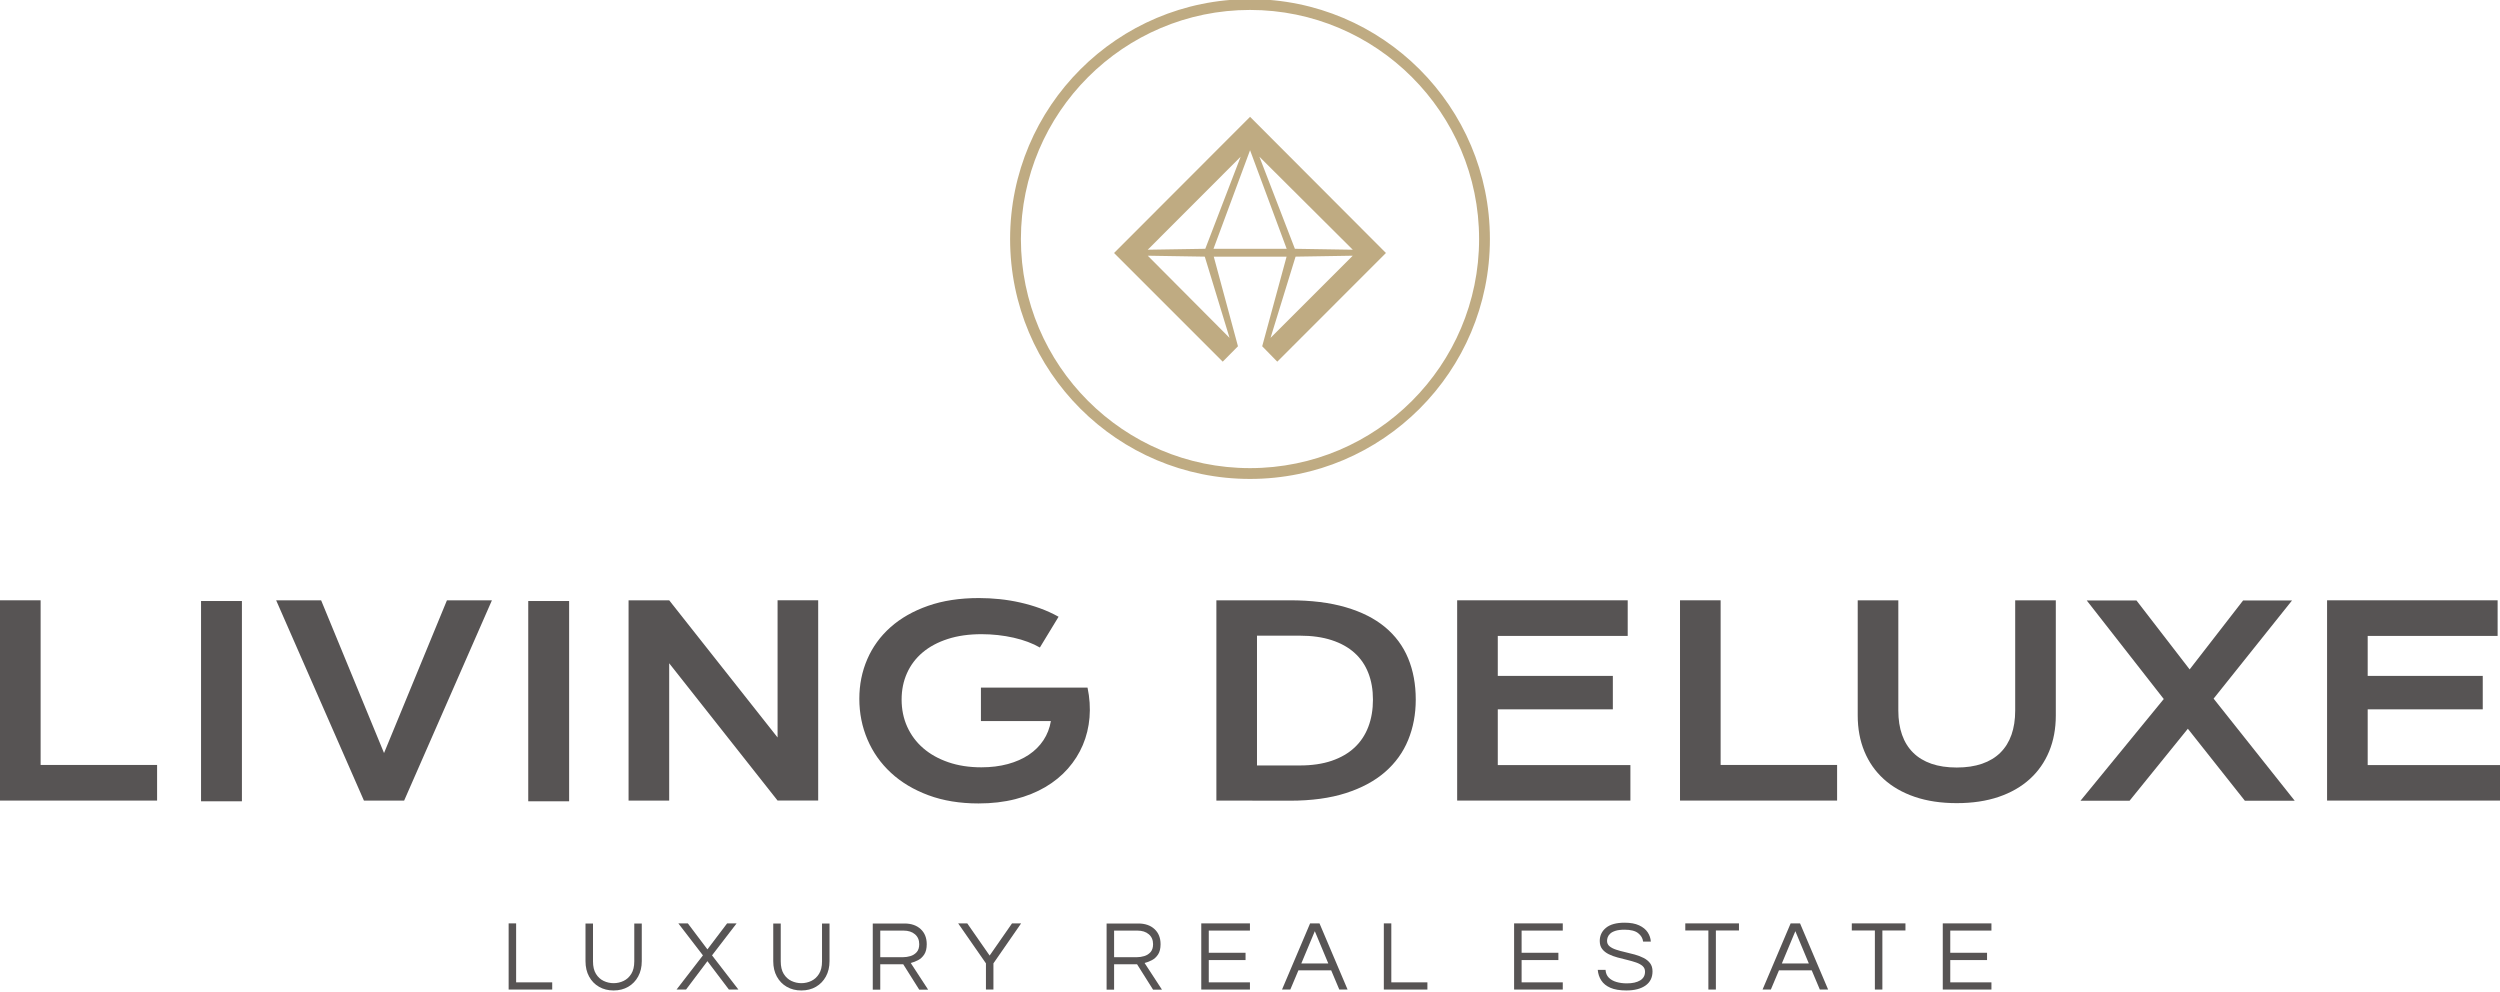 <?xml version="1.0" encoding="UTF-8" standalone="no"?>
<!DOCTYPE svg PUBLIC "-//W3C//DTD SVG 1.1//EN" "http://www.w3.org/Graphics/SVG/1.1/DTD/svg11.dtd">
<svg width="100%" height="100%" viewBox="0 0 305 121" version="1.1" xmlns="http://www.w3.org/2000/svg" xmlns:xlink="http://www.w3.org/1999/xlink" xml:space="preserve" xmlns:serif="http://www.serif.com/" style="fill-rule:evenodd;clip-rule:evenodd;stroke-linejoin:round;stroke-miterlimit:2;">
    <g transform="matrix(0.261,0,0,0.261,62.054,120.725)">
        <path d="M0,-30.928L0,0L20.369,0L20.369,-3.365L3.501,-3.365L3.501,-30.928L0,-30.928Z" style="fill:rgb(87,84,84);fill-rule:nonzero;"/>
    </g>
    <g transform="matrix(0.261,0,0,0.261,74.858,112.667)">
        <path d="M0,31.302C-2.553,31.302 -4.818,30.736 -6.796,29.595C-8.774,28.462 -10.326,26.861 -11.446,24.809C-12.567,22.753 -13.129,20.356 -13.129,17.615L-13.129,0L-9.624,0L-9.624,17.705C-9.624,20.106 -9.164,22.051 -8.245,23.545C-7.326,25.043 -6.127,26.139 -4.65,26.841C-3.168,27.539 -1.621,27.892 0,27.892C1.65,27.892 3.209,27.539 4.67,26.841C6.136,26.139 7.334,25.043 8.27,23.545C9.201,22.051 9.669,20.106 9.669,17.705L9.669,0L13.174,0L13.174,17.615C13.174,20.324 12.612,22.708 11.491,24.76C10.371,26.816 8.82,28.421 6.846,29.574C4.867,30.727 2.586,31.302 0,31.302" style="fill:rgb(87,84,84);fill-rule:nonzero;"/>
    </g>
    <g transform="matrix(0.261,0,0,0.261,88.708,120.725)">
        <path d="M0,-30.928L-9.205,-18.784L-18.362,-30.928L-22.798,-30.928L-11.307,-15.981L-23.639,0L-19.199,0L-9.205,-13.268L0.837,0L5.278,0L-7.055,-15.981L4.436,-30.928L0,-30.928Z" style="fill:rgb(87,84,84);fill-rule:nonzero;"/>
    </g>
    <g transform="matrix(0.261,0,0,0.261,97.763,112.667)">
        <path d="M0,31.302C-2.553,31.302 -4.818,30.736 -6.796,29.595C-8.775,28.462 -10.322,26.861 -11.446,24.809C-12.567,22.753 -13.129,20.356 -13.129,17.615L-13.129,0L-9.624,0L-9.624,17.705C-9.624,20.106 -9.164,22.051 -8.245,23.545C-7.326,25.043 -6.127,26.139 -4.65,26.841C-3.168,27.539 -1.621,27.892 0,27.892C1.65,27.892 3.205,27.539 4.67,26.841C6.135,26.139 7.334,25.043 8.27,23.545C9.201,22.051 9.669,20.106 9.669,17.705L9.669,0L13.174,0L13.174,17.615C13.174,20.324 12.612,22.708 11.491,24.76C10.371,26.816 8.824,28.421 6.846,29.574C4.867,30.727 2.586,31.302 0,31.302" style="fill:rgb(87,84,84);fill-rule:nonzero;"/>
    </g>
    <g transform="matrix(0.261,0,0,0.261,106.477,112.667)">
        <path d="M0,30.928L0,0L14.807,0C17.984,0 20.516,0.874 22.4,2.618C24.284,4.362 25.228,6.714 25.228,9.673C25.228,11.668 24.846,13.256 24.083,14.438C23.319,15.62 22.359,16.515 21.21,17.122C20.057,17.729 18.903,18.173 17.75,18.456L25.88,30.928L21.723,30.928L14.249,19.063L3.505,19.063L3.505,30.928L0,30.928ZM3.505,15.747L14.2,15.747C15.32,15.747 16.457,15.575 17.61,15.23C18.764,14.889 19.736,14.274 20.533,13.387C21.325,12.501 21.723,11.261 21.723,9.673C21.723,7.711 21.054,6.16 19.712,5.023C18.374,3.886 16.597,3.32 14.389,3.32L3.505,3.32L3.505,15.747Z" style="fill:rgb(87,84,84);fill-rule:nonzero;"/>
    </g>
    <g transform="matrix(0.261,0,0,0.261,123.467,120.725)">
        <path d="M0,-30.928L-10.465,-15.887L-20.927,-30.928L-25.178,-30.928L-12.193,-12.242L-12.193,0L-8.692,0L-8.692,-12.242L4.252,-30.928L0,-30.928Z" style="fill:rgb(87,84,84);fill-rule:nonzero;"/>
    </g>
    <g transform="matrix(0.261,0,0,0.261,135.005,112.667)">
        <path d="M0,30.928L0,0L14.807,0C17.988,0 20.516,0.874 22.4,2.618C24.284,4.362 25.228,6.714 25.228,9.673C25.228,11.668 24.846,13.256 24.083,14.438C23.319,15.62 22.359,16.515 21.21,17.122C20.057,17.729 18.903,18.173 17.754,18.456L25.88,30.928L21.723,30.928L14.249,19.063L3.505,19.063L3.505,30.928L0,30.928ZM3.505,15.747L14.2,15.747C15.325,15.747 16.461,15.575 17.61,15.23C18.764,14.889 19.736,14.274 20.533,13.387C21.325,12.501 21.723,11.261 21.723,9.673C21.723,7.711 21.054,6.16 19.716,5.023C18.374,3.886 16.601,3.32 14.389,3.32L3.505,3.32L3.505,15.747Z" style="fill:rgb(87,84,84);fill-rule:nonzero;"/>
    </g>
    <g transform="matrix(0.261,0,0,0.261,146.555,120.725)">
        <path d="M0,-30.928L0,0L22.749,0L22.749,-3.365L3.505,-3.365L3.505,-13.781L20.697,-13.781L20.697,-17.192L3.505,-17.192L3.505,-27.563L22.749,-27.563L22.749,-30.928L0,-30.928Z" style="fill:rgb(87,84,84);fill-rule:nonzero;"/>
    </g>
    <g transform="matrix(0.261,0,0,0.261,159.833,120.725)">
        <path d="M0,-30.928L-13.129,0L-9.251,0L-5.467,-8.971L9.858,-8.971L13.642,0L17.52,0L4.391,-30.928L0,-30.928ZM2.2,-27.284L8.504,-12.193L-4.112,-12.193L2.2,-27.284Z" style="fill:rgb(87,84,84);fill-rule:nonzero;"/>
    </g>
    <g transform="matrix(0.261,0,0,0.261,168.827,120.725)">
        <path d="M0,-30.928L0,0L20.368,0L20.368,-3.365L3.501,-3.365L3.501,-30.928L0,-30.928Z" style="fill:rgb(87,84,84);fill-rule:nonzero;"/>
    </g>
    <g transform="matrix(0.261,0,0,0.261,184.721,120.725)">
        <path d="M0,-30.928L0,0L22.749,0L22.749,-3.365L3.505,-3.365L3.505,-13.781L20.697,-13.781L20.697,-17.192L3.505,-17.192L3.505,-27.563L22.749,-27.563L22.749,-30.928L0,-30.928Z" style="fill:rgb(87,84,84);fill-rule:nonzero;"/>
    </g>
    <g transform="matrix(0.261,0,0,0.261,198.413,112.569)">
        <path d="M0,31.675C-3.053,31.675 -5.528,31.26 -7.428,30.436C-9.329,29.611 -10.753,28.47 -11.701,27.005C-12.653,25.539 -13.207,23.89 -13.359,22.051L-9.719,22.051C-9.624,23.549 -9.128,24.751 -8.221,25.671C-7.318,26.59 -6.127,27.267 -4.646,27.702C-3.168,28.141 -1.543,28.359 0.234,28.359C2.852,28.359 4.921,27.899 6.447,26.98C7.974,26.061 8.738,24.698 8.738,22.892C8.738,21.801 8.356,20.922 7.592,20.253C6.829,19.584 5.815,19.03 4.555,18.595C3.291,18.16 1.917,17.762 0.419,17.401C-1.075,17.044 -2.577,16.662 -4.088,16.26C-5.598,15.854 -6.985,15.341 -8.245,14.717C-9.505,14.093 -10.519,13.293 -11.282,12.312C-12.046,11.331 -12.427,10.075 -12.427,8.549C-12.427,6.029 -11.454,3.973 -9.505,2.384C-7.56,0.796 -4.658,0 -0.792,0C1.945,0 4.207,0.414 5.979,1.239C7.753,2.064 9.086,3.148 9.973,4.486C10.859,5.828 11.352,7.272 11.446,8.832L7.847,8.832C7.662,7.272 6.882,5.959 5.512,4.884C4.141,3.808 2.04,3.271 -0.792,3.271C-2.536,3.271 -3.956,3.443 -5.044,3.784C-6.136,4.129 -6.969,4.572 -7.543,5.118C-8.122,5.663 -8.512,6.23 -8.713,6.821C-8.914,7.416 -9.017,7.974 -9.017,8.503C-9.017,9.529 -8.635,10.367 -7.872,11.003C-7.108,11.643 -6.095,12.172 -4.835,12.591C-3.575,13.014 -2.179,13.396 -0.653,13.736C0.87,14.081 2.388,14.458 3.903,14.881C5.413,15.3 6.796,15.829 8.06,16.469C9.32,17.106 10.33,17.926 11.093,18.924C11.857,19.917 12.238,21.197 12.238,22.753C12.238,25.617 11.151,27.821 8.971,29.364C6.788,30.903 3.8,31.675 0,31.675" style="fill:rgb(87,84,84);fill-rule:nonzero;"/>
    </g>
    <g transform="matrix(0.261,0,0,0.261,205.606,120.725)">
        <path d="M0,-30.928L0,-27.612L10.79,-27.612L10.79,0L14.294,0L14.294,-27.612L25.088,-27.612L25.088,-30.928L0,-30.928Z" style="fill:rgb(87,84,84);fill-rule:nonzero;"/>
    </g>
    <g transform="matrix(0.261,0,0,0.261,218.458,120.725)">
        <path d="M0,-30.928L-13.125,0L-9.251,0L-5.463,-8.971L9.858,-8.971L13.646,0L17.524,0L4.396,-30.928L0,-30.928ZM2.2,-27.284L8.504,-12.193L-4.108,-12.193L2.2,-27.284Z" style="fill:rgb(87,84,84);fill-rule:nonzero;"/>
    </g>
    <g transform="matrix(0.261,0,0,0.261,225.919,120.725)">
        <path d="M0,-30.928L0,-27.612L10.79,-27.612L10.79,0L14.294,0L14.294,-27.612L25.084,-27.612L25.084,-30.928L0,-30.928Z" style="fill:rgb(87,84,84);fill-rule:nonzero;"/>
    </g>
    <g transform="matrix(0.261,0,0,0.261,237.018,120.725)">
        <path d="M0,-30.928L0,0L22.749,0L22.749,-3.365L3.501,-3.365L3.501,-13.781L20.697,-13.781L20.697,-17.192L3.501,-17.192L3.501,-27.563L22.749,-27.563L22.749,-30.928L0,-30.928Z" style="fill:rgb(87,84,84);fill-rule:nonzero;"/>
    </g>
    <g transform="matrix(0.261,0,0,0.261,0,97.671)">
        <path d="M0,-93.618L0,0L73.43,0L73.43,-16.655L18.985,-16.655L18.985,-93.618L0,-93.618Z" style="fill:rgb(87,84,84);fill-rule:nonzero;"/>
    </g>
    <g transform="matrix(0.261,0,0,0.261,0,50.131)">
        <rect x="93.975" y="88.862" width="19.104" height="93.614" style="fill:rgb(87,84,84);"/>
    </g>
    <g transform="matrix(0.261,0,0,0.261,33.69,97.67)">
        <path d="M0,-93.614L21.021,-93.614L50.431,-22.22L79.836,-93.614L100.861,-93.614L59.833,0L41.028,0L0,-93.614Z" style="fill:rgb(87,84,84);fill-rule:nonzero;"/>
    </g>
    <g transform="matrix(0.261,0,0,0.261,0,50.131)">
        <rect x="246.921" y="88.862" width="19.104" height="93.614" style="fill:rgb(87,84,84);"/>
    </g>
    <g transform="matrix(0.261,0,0,0.261,104.838,85.734)">
        <path d="M0,-1.859C0,-8.446 1.235,-14.606 3.714,-20.335C6.189,-26.065 9.8,-31.047 14.553,-35.278C19.305,-39.51 25.146,-42.846 32.073,-45.28C39.001,-47.718 46.938,-48.933 55.881,-48.933C59.115,-48.933 62.357,-48.764 65.612,-48.424C68.866,-48.083 72.084,-47.558 75.256,-46.835C78.433,-46.117 81.523,-45.21 84.539,-44.114C87.556,-43.015 90.417,-41.705 93.133,-40.191L84.392,-25.814C82.754,-26.775 80.895,-27.641 78.818,-28.42C76.742,-29.2 74.517,-29.857 72.141,-30.399C69.765,-30.936 67.311,-31.347 64.774,-31.626C62.238,-31.905 59.694,-32.044 57.137,-32.044C51.227,-32.044 45.957,-31.297 41.328,-29.799C36.694,-28.301 32.783,-26.204 29.586,-23.512C26.393,-20.816 23.959,-17.59 22.281,-13.835C20.602,-10.084 19.765,-5.971 19.765,-1.498C19.765,3.136 20.643,7.387 22.4,11.258C24.156,15.132 26.652,18.468 29.886,21.259C33.12,24.054 37.035,26.242 41.627,27.817C46.216,29.398 51.35,30.186 57.018,30.186C61.532,30.186 65.665,29.677 69.416,28.659C73.171,27.637 76.442,26.192 79.237,24.317C82.032,22.441 84.31,20.172 86.066,17.516C87.823,14.861 88.98,11.877 89.542,8.565L56.837,8.565L56.837,-7.067L106.611,-7.067L106.611,-7.01L106.673,-7.067C107.67,-2.278 107.978,2.385 107.6,6.915C107.219,11.45 106.18,15.719 104.485,19.732C102.786,23.746 100.463,27.428 97.508,30.785C94.553,34.138 91.016,37.023 86.908,39.44C82.791,41.853 78.121,43.733 72.892,45.067C67.66,46.405 61.93,47.074 55.7,47.074C46.996,47.074 39.202,45.797 32.311,43.241C25.425,40.688 19.585,37.191 14.795,32.759C10.002,28.33 6.337,23.139 3.804,17.188C1.268,11.241 0,4.892 0,-1.859" style="fill:rgb(87,84,84);fill-rule:nonzero;"/>
    </g>
    <g transform="matrix(0.261,0,0,0.261,148.398,97.685)">
        <path d="M0,-93.671L34.318,-93.671C44.34,-93.671 53.045,-92.596 60.432,-90.437C67.82,-88.282 73.939,-85.196 78.79,-81.182C83.641,-77.169 87.256,-72.297 89.633,-66.568C92.009,-60.839 93.195,-54.399 93.195,-47.254C93.195,-40.466 92.017,-34.187 89.661,-28.416C87.306,-22.646 83.71,-17.656 78.88,-13.445C74.05,-9.23 67.939,-5.938 60.555,-3.562C53.164,-1.186 44.459,0 34.437,0L0,-0.057L0,-93.671ZM38.993,-16.47C44.66,-16.47 49.63,-17.196 53.903,-18.653C58.179,-20.114 61.741,-22.178 64.594,-24.854C67.45,-27.53 69.597,-30.764 71.033,-34.556C72.474,-38.348 73.188,-42.584 73.188,-47.254C73.188,-51.847 72.474,-55.987 71.033,-59.681C69.597,-63.375 67.45,-66.51 64.594,-69.084C61.741,-71.661 58.179,-73.647 53.903,-75.043C49.63,-76.442 44.66,-77.14 38.993,-77.14L18.985,-77.14L18.985,-16.47L38.993,-16.47Z" style="fill:rgb(87,84,84);fill-rule:nonzero;"/>
    </g>
    <g transform="matrix(0.261,0,0,0.261,177.774,97.67)">
        <path d="M0,-93.614L79.717,-93.614L79.717,-76.964L18.985,-76.964L18.985,-58.278L72.769,-58.278L72.769,-42.646L18.985,-42.646L18.985,-16.589L80.977,-16.589L80.977,0L0,0L0,-93.614Z" style="fill:rgb(87,84,84);fill-rule:nonzero;"/>
    </g>
    <g transform="matrix(0.261,0,0,0.261,204.961,97.67)">
        <path d="M0,-93.614L18.985,-93.614L18.985,-16.651L73.43,-16.651L73.43,0L0,0L0,-93.614Z" style="fill:rgb(87,84,84);fill-rule:nonzero;"/>
    </g>
    <g transform="matrix(0.261,0,0,0.261,226.641,97.983)">
        <path d="M0,-94.812L18.985,-94.812L18.985,-43.244C18.985,-39.009 19.564,-35.246 20.725,-31.954C21.879,-28.659 23.607,-25.876 25.905,-23.598C28.199,-21.325 31.043,-19.597 34.437,-18.419C37.831,-17.241 41.783,-16.65 46.298,-16.65C50.767,-16.65 54.715,-17.241 58.126,-18.419C61.54,-19.597 64.397,-21.325 66.691,-23.598C68.989,-25.876 70.713,-28.659 71.874,-31.954C73.032,-35.246 73.61,-39.009 73.61,-43.244L73.61,-94.812L92.596,-94.812L92.596,-40.967C92.596,-34.819 91.557,-29.229 89.481,-24.198C87.404,-19.166 84.388,-14.853 80.436,-11.262C76.483,-7.666 71.645,-4.892 65.911,-2.934C60.182,-0.981 53.644,0 46.298,0C38.952,0 32.414,-0.981 26.685,-2.934C20.951,-4.892 16.113,-7.666 12.156,-11.262C8.208,-14.853 5.192,-19.166 3.115,-24.198C1.038,-29.229 0,-34.819 0,-40.967L0,-94.812Z" style="fill:rgb(87,84,84);fill-rule:nonzero;"/>
    </g>
    <g transform="matrix(0.261,0,0,0.261,263.979,85.67)">
        <path d="M0,-1.494L-35.997,-47.554L-12.755,-47.554L12.099,-15.329L37.076,-47.554L59.952,-47.554L23.299,-1.675L61.212,46.06L37.913,46.06L11.261,12.398L-15.99,46.06L-38.931,46.06L0,-1.494Z" style="fill:rgb(87,84,84);fill-rule:nonzero;"/>
    </g>
    <g transform="matrix(0.261,0,0,0.261,283.903,97.671)">
        <path d="M0,-93.618L0,0L80.977,0L80.977,-16.593L18.985,-16.593L18.985,-42.65L72.769,-42.65L72.769,-58.282L18.985,-58.282L18.985,-76.968L79.717,-76.968L79.717,-93.618L0,-93.618Z" style="fill:rgb(87,84,84);fill-rule:nonzero;"/>
    </g>
    <g transform="matrix(0.261,0,0,0.261,94.864,97.67)">
        <path d="M0,-93.618L0,-29.496L-50.665,-93.618L-50.677,-93.614L-69.65,-93.614L-69.65,0L-50.665,0L-50.665,-64.184L0,-0.008L0,-0.004L18.985,-0.004L18.985,-93.618L0,-93.618Z" style="fill:rgb(87,84,84);fill-rule:nonzero;"/>
    </g>
    <g transform="matrix(0.261,0,0,0.261,152.5,58.43)">
        <path d="M0,-224.275C-61.93,-224.275 -112.135,-174.07 -112.135,-112.14C-112.135,-50.205 -61.93,0 0,0C61.93,0 112.139,-50.205 112.139,-112.14C112.139,-174.07 61.93,-224.275 0,-224.275M0,-5.052C-59.049,-5.052 -107.087,-53.091 -107.087,-112.14C-107.087,-171.185 -59.049,-219.223 0,-219.223C59.049,-219.223 107.087,-171.185 107.087,-112.14C107.087,-53.091 59.049,-5.052 0,-5.052" style="fill:rgb(191,171,130);fill-rule:nonzero;"/>
    </g>
    <g transform="matrix(0.261,0,0,0.261,152.507,44.123)">
        <path d="M0,-114.45L-63.572,-50.792L-12.776,0L-5.651,-7.199L-16.966,-49.089L17.073,-49.089L5.676,-7.199L12.723,0L63.514,-50.796L0,-114.45ZM-9.587,-11.122L-47.816,-49.528L-21.161,-49.089L-9.587,-11.122ZM-20.927,-52.762L-47.816,-52.327L-4.396,-95.793L-20.927,-52.762ZM-17.089,-52.762L0,-98.834L17.114,-52.762L-17.089,-52.762ZM9.575,-11.122L21.271,-49.089L48.005,-49.528L9.575,-11.122ZM48.005,-52.327L20.955,-52.762L4.367,-95.793L48.005,-52.327ZM-0.012,-100.131L0.008,-100.151L0.057,-100.102L-0.012,-100.131Z" style="fill:rgb(191,171,130);fill-rule:nonzero;"/>
    </g>
</svg>
